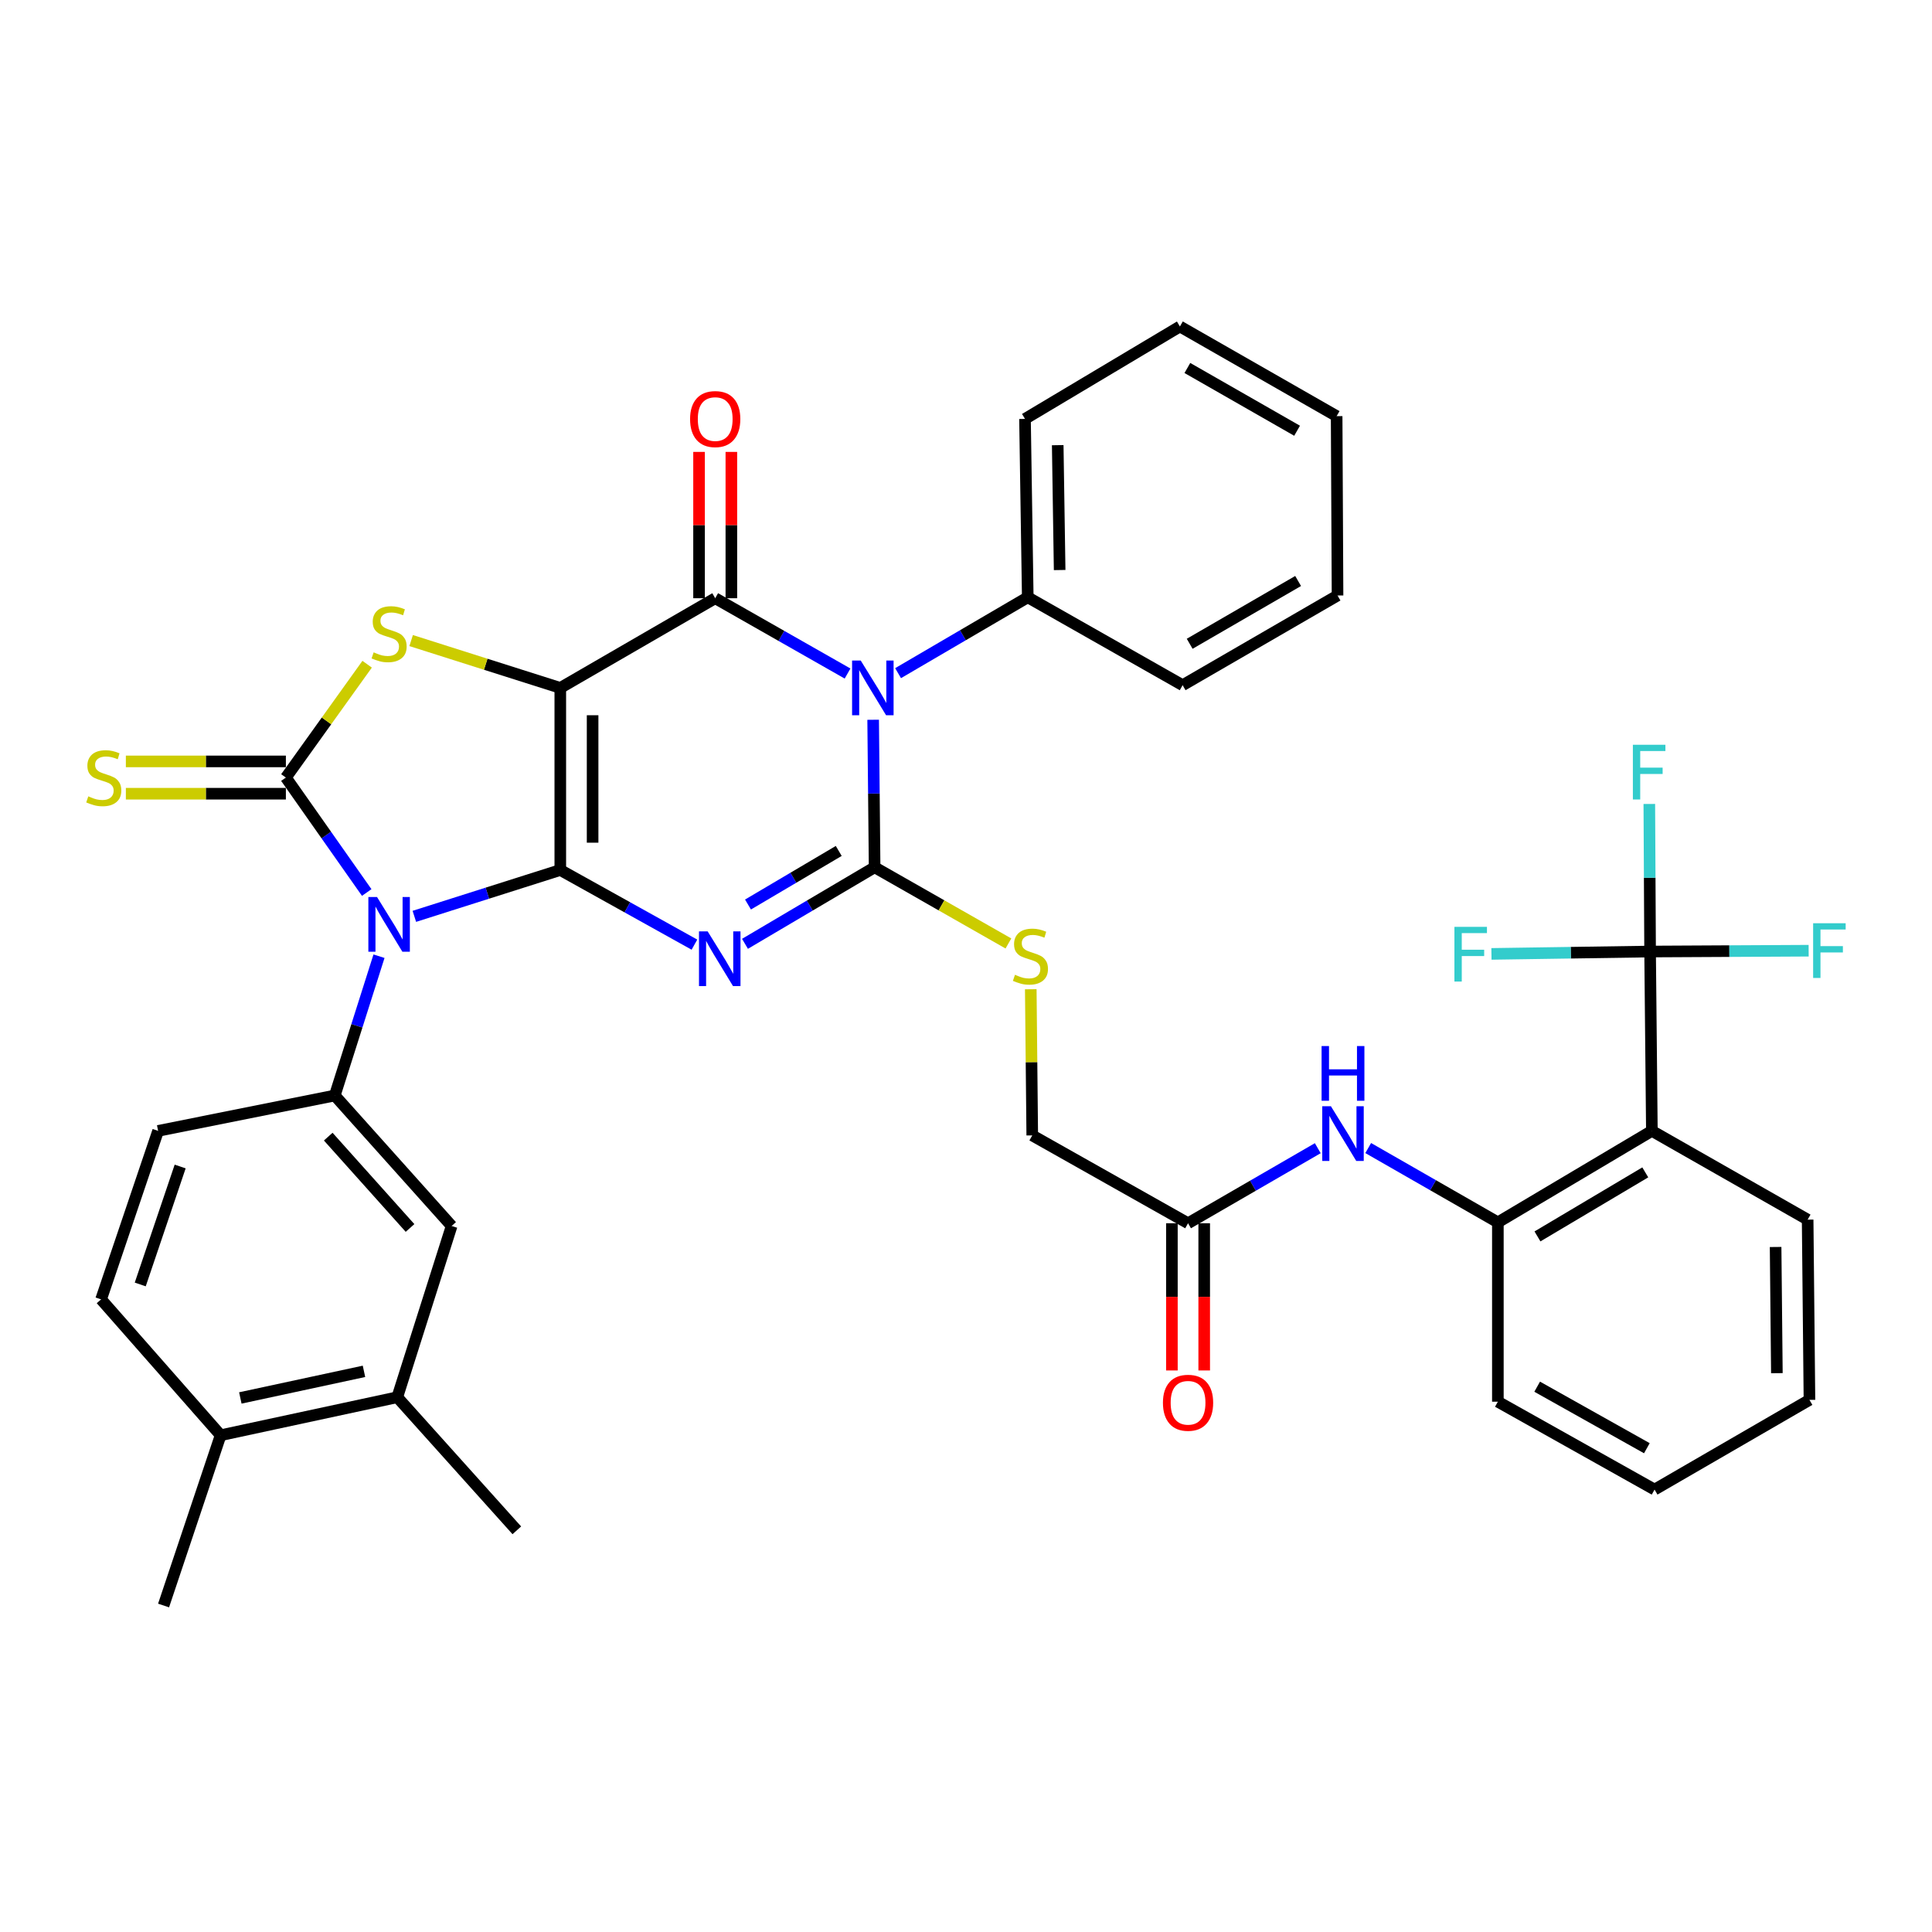 <?xml version='1.0' encoding='iso-8859-1'?>
<svg version='1.1' baseProfile='full'
              xmlns='http://www.w3.org/2000/svg'
                      xmlns:rdkit='http://www.rdkit.org/xml'
                      xmlns:xlink='http://www.w3.org/1999/xlink'
                  xml:space='preserve'
width='1000px' height='1000px' viewBox='0 0 1000 1000'>
<!-- END OF HEADER -->
<rect style='opacity:1.0;fill:#FFFFFF;stroke:none' width='1000' height='1000' x='0' y='0'> </rect>
<path class='bond-0' d='M 290.008,450.313 L 290.008,356.067' style='fill:none;fill-rule:evenodd;stroke:#000000;stroke-width:6px;stroke-linecap:butt;stroke-linejoin:miter;stroke-opacity:1' />
<path class='bond-0' d='M 306.731,436.176 L 306.731,370.204' style='fill:none;fill-rule:evenodd;stroke:#000000;stroke-width:6px;stroke-linecap:butt;stroke-linejoin:miter;stroke-opacity:1' />
<path class='bond-1' d='M 290.008,450.313 L 324.722,469.63' style='fill:none;fill-rule:evenodd;stroke:#000000;stroke-width:6px;stroke-linecap:butt;stroke-linejoin:miter;stroke-opacity:1' />
<path class='bond-1' d='M 324.722,469.63 L 359.437,488.947' style='fill:none;fill-rule:evenodd;stroke:#0000FF;stroke-width:6px;stroke-linecap:butt;stroke-linejoin:miter;stroke-opacity:1' />
<path class='bond-2' d='M 290.008,450.313 L 252.237,462.305' style='fill:none;fill-rule:evenodd;stroke:#000000;stroke-width:6px;stroke-linecap:butt;stroke-linejoin:miter;stroke-opacity:1' />
<path class='bond-2' d='M 252.237,462.305 L 214.466,474.298' style='fill:none;fill-rule:evenodd;stroke:#0000FF;stroke-width:6px;stroke-linecap:butt;stroke-linejoin:miter;stroke-opacity:1' />
<path class='bond-5' d='M 290.008,356.067 L 370.187,309.642' style='fill:none;fill-rule:evenodd;stroke:#000000;stroke-width:6px;stroke-linecap:butt;stroke-linejoin:miter;stroke-opacity:1' />
<path class='bond-7' d='M 290.008,356.067 L 251.407,343.812' style='fill:none;fill-rule:evenodd;stroke:#000000;stroke-width:6px;stroke-linecap:butt;stroke-linejoin:miter;stroke-opacity:1' />
<path class='bond-7' d='M 251.407,343.812 L 212.806,331.556' style='fill:none;fill-rule:evenodd;stroke:#CCCC00;stroke-width:6px;stroke-linecap:butt;stroke-linejoin:miter;stroke-opacity:1' />
<path class='bond-3' d='M 385.605,488.521 L 419.152,468.711' style='fill:none;fill-rule:evenodd;stroke:#0000FF;stroke-width:6px;stroke-linecap:butt;stroke-linejoin:miter;stroke-opacity:1' />
<path class='bond-3' d='M 419.152,468.711 L 452.699,448.901' style='fill:none;fill-rule:evenodd;stroke:#000000;stroke-width:6px;stroke-linecap:butt;stroke-linejoin:miter;stroke-opacity:1' />
<path class='bond-3' d='M 387.166,468.178 L 410.648,454.311' style='fill:none;fill-rule:evenodd;stroke:#0000FF;stroke-width:6px;stroke-linecap:butt;stroke-linejoin:miter;stroke-opacity:1' />
<path class='bond-3' d='M 410.648,454.311 L 434.131,440.444' style='fill:none;fill-rule:evenodd;stroke:#000000;stroke-width:6px;stroke-linecap:butt;stroke-linejoin:miter;stroke-opacity:1' />
<path class='bond-6' d='M 189.811,461.963 L 168.891,432.214' style='fill:none;fill-rule:evenodd;stroke:#0000FF;stroke-width:6px;stroke-linecap:butt;stroke-linejoin:miter;stroke-opacity:1' />
<path class='bond-6' d='M 168.891,432.214 L 147.971,402.466' style='fill:none;fill-rule:evenodd;stroke:#000000;stroke-width:6px;stroke-linecap:butt;stroke-linejoin:miter;stroke-opacity:1' />
<path class='bond-8' d='M 196.169,494.929 L 184.724,530.981' style='fill:none;fill-rule:evenodd;stroke:#0000FF;stroke-width:6px;stroke-linecap:butt;stroke-linejoin:miter;stroke-opacity:1' />
<path class='bond-8' d='M 184.724,530.981 L 173.279,567.033' style='fill:none;fill-rule:evenodd;stroke:#000000;stroke-width:6px;stroke-linecap:butt;stroke-linejoin:miter;stroke-opacity:1' />
<path class='bond-4' d='M 452.699,448.901 L 452.32,410.725' style='fill:none;fill-rule:evenodd;stroke:#000000;stroke-width:6px;stroke-linecap:butt;stroke-linejoin:miter;stroke-opacity:1' />
<path class='bond-4' d='M 452.32,410.725 L 451.942,372.548' style='fill:none;fill-rule:evenodd;stroke:#0000FF;stroke-width:6px;stroke-linecap:butt;stroke-linejoin:miter;stroke-opacity:1' />
<path class='bond-12' d='M 452.699,448.901 L 487.325,468.617' style='fill:none;fill-rule:evenodd;stroke:#000000;stroke-width:6px;stroke-linecap:butt;stroke-linejoin:miter;stroke-opacity:1' />
<path class='bond-12' d='M 487.325,468.617 L 521.952,488.334' style='fill:none;fill-rule:evenodd;stroke:#CCCC00;stroke-width:6px;stroke-linecap:butt;stroke-linejoin:miter;stroke-opacity:1' />
<path class='bond-16' d='M 464.841,348.426 L 498.404,328.792' style='fill:none;fill-rule:evenodd;stroke:#0000FF;stroke-width:6px;stroke-linecap:butt;stroke-linejoin:miter;stroke-opacity:1' />
<path class='bond-16' d='M 498.404,328.792 L 531.967,309.158' style='fill:none;fill-rule:evenodd;stroke:#000000;stroke-width:6px;stroke-linecap:butt;stroke-linejoin:miter;stroke-opacity:1' />
<path class='bond-40' d='M 438.692,348.621 L 404.44,329.131' style='fill:none;fill-rule:evenodd;stroke:#0000FF;stroke-width:6px;stroke-linecap:butt;stroke-linejoin:miter;stroke-opacity:1' />
<path class='bond-40' d='M 404.44,329.131 L 370.187,309.642' style='fill:none;fill-rule:evenodd;stroke:#000000;stroke-width:6px;stroke-linecap:butt;stroke-linejoin:miter;stroke-opacity:1' />
<path class='bond-18' d='M 378.549,309.642 L 378.549,271.774' style='fill:none;fill-rule:evenodd;stroke:#000000;stroke-width:6px;stroke-linecap:butt;stroke-linejoin:miter;stroke-opacity:1' />
<path class='bond-18' d='M 378.549,271.774 L 378.549,233.907' style='fill:none;fill-rule:evenodd;stroke:#FF0000;stroke-width:6px;stroke-linecap:butt;stroke-linejoin:miter;stroke-opacity:1' />
<path class='bond-18' d='M 361.826,309.642 L 361.826,271.774' style='fill:none;fill-rule:evenodd;stroke:#000000;stroke-width:6px;stroke-linecap:butt;stroke-linejoin:miter;stroke-opacity:1' />
<path class='bond-18' d='M 361.826,271.774 L 361.826,233.907' style='fill:none;fill-rule:evenodd;stroke:#FF0000;stroke-width:6px;stroke-linecap:butt;stroke-linejoin:miter;stroke-opacity:1' />
<path class='bond-14' d='M 147.971,394.104 L 106.557,394.104' style='fill:none;fill-rule:evenodd;stroke:#000000;stroke-width:6px;stroke-linecap:butt;stroke-linejoin:miter;stroke-opacity:1' />
<path class='bond-14' d='M 106.557,394.104 L 65.143,394.104' style='fill:none;fill-rule:evenodd;stroke:#CCCC00;stroke-width:6px;stroke-linecap:butt;stroke-linejoin:miter;stroke-opacity:1' />
<path class='bond-14' d='M 147.971,410.827 L 106.557,410.827' style='fill:none;fill-rule:evenodd;stroke:#000000;stroke-width:6px;stroke-linecap:butt;stroke-linejoin:miter;stroke-opacity:1' />
<path class='bond-14' d='M 106.557,410.827 L 65.143,410.827' style='fill:none;fill-rule:evenodd;stroke:#CCCC00;stroke-width:6px;stroke-linecap:butt;stroke-linejoin:miter;stroke-opacity:1' />
<path class='bond-39' d='M 147.971,402.466 L 169,373.132' style='fill:none;fill-rule:evenodd;stroke:#000000;stroke-width:6px;stroke-linecap:butt;stroke-linejoin:miter;stroke-opacity:1' />
<path class='bond-39' d='M 169,373.132 L 190.029,343.799' style='fill:none;fill-rule:evenodd;stroke:#CCCC00;stroke-width:6px;stroke-linecap:butt;stroke-linejoin:miter;stroke-opacity:1' />
<path class='bond-15' d='M 173.279,567.033 L 233.762,634.567' style='fill:none;fill-rule:evenodd;stroke:#000000;stroke-width:6px;stroke-linecap:butt;stroke-linejoin:miter;stroke-opacity:1' />
<path class='bond-15' d='M 169.894,588.32 L 212.232,635.594' style='fill:none;fill-rule:evenodd;stroke:#000000;stroke-width:6px;stroke-linecap:butt;stroke-linejoin:miter;stroke-opacity:1' />
<path class='bond-20' d='M 173.279,567.033 L 81.839,585.336' style='fill:none;fill-rule:evenodd;stroke:#000000;stroke-width:6px;stroke-linecap:butt;stroke-linejoin:miter;stroke-opacity:1' />
<path class='bond-9' d='M 854.088,492.512 L 855.007,585.336' style='fill:none;fill-rule:evenodd;stroke:#000000;stroke-width:6px;stroke-linecap:butt;stroke-linejoin:miter;stroke-opacity:1' />
<path class='bond-23' d='M 854.088,492.512 L 853.885,454.322' style='fill:none;fill-rule:evenodd;stroke:#000000;stroke-width:6px;stroke-linecap:butt;stroke-linejoin:miter;stroke-opacity:1' />
<path class='bond-23' d='M 853.885,454.322 L 853.683,416.132' style='fill:none;fill-rule:evenodd;stroke:#33CCCC;stroke-width:6px;stroke-linecap:butt;stroke-linejoin:miter;stroke-opacity:1' />
<path class='bond-24' d='M 854.088,492.512 L 813.028,493.124' style='fill:none;fill-rule:evenodd;stroke:#000000;stroke-width:6px;stroke-linecap:butt;stroke-linejoin:miter;stroke-opacity:1' />
<path class='bond-24' d='M 813.028,493.124 L 771.968,493.736' style='fill:none;fill-rule:evenodd;stroke:#33CCCC;stroke-width:6px;stroke-linecap:butt;stroke-linejoin:miter;stroke-opacity:1' />
<path class='bond-25' d='M 854.088,492.512 L 895.12,492.298' style='fill:none;fill-rule:evenodd;stroke:#000000;stroke-width:6px;stroke-linecap:butt;stroke-linejoin:miter;stroke-opacity:1' />
<path class='bond-25' d='M 895.12,492.298 L 936.153,492.084' style='fill:none;fill-rule:evenodd;stroke:#33CCCC;stroke-width:6px;stroke-linecap:butt;stroke-linejoin:miter;stroke-opacity:1' />
<path class='bond-10' d='M 855.007,585.336 L 775.293,632.691' style='fill:none;fill-rule:evenodd;stroke:#000000;stroke-width:6px;stroke-linecap:butt;stroke-linejoin:miter;stroke-opacity:1' />
<path class='bond-10' d='M 851.591,606.817 L 795.791,639.965' style='fill:none;fill-rule:evenodd;stroke:#000000;stroke-width:6px;stroke-linecap:butt;stroke-linejoin:miter;stroke-opacity:1' />
<path class='bond-28' d='M 855.007,585.336 L 935.633,631.278' style='fill:none;fill-rule:evenodd;stroke:#000000;stroke-width:6px;stroke-linecap:butt;stroke-linejoin:miter;stroke-opacity:1' />
<path class='bond-11' d='M 775.293,632.691 L 741.737,613.459' style='fill:none;fill-rule:evenodd;stroke:#000000;stroke-width:6px;stroke-linecap:butt;stroke-linejoin:miter;stroke-opacity:1' />
<path class='bond-11' d='M 741.737,613.459 L 708.182,594.227' style='fill:none;fill-rule:evenodd;stroke:#0000FF;stroke-width:6px;stroke-linecap:butt;stroke-linejoin:miter;stroke-opacity:1' />
<path class='bond-29' d='M 775.293,632.691 L 775.293,725.515' style='fill:none;fill-rule:evenodd;stroke:#000000;stroke-width:6px;stroke-linecap:butt;stroke-linejoin:miter;stroke-opacity:1' />
<path class='bond-27' d='M 533.526,512.027 L 533.908,549.856' style='fill:none;fill-rule:evenodd;stroke:#CCCC00;stroke-width:6px;stroke-linecap:butt;stroke-linejoin:miter;stroke-opacity:1' />
<path class='bond-27' d='M 533.908,549.856 L 534.29,587.686' style='fill:none;fill-rule:evenodd;stroke:#000000;stroke-width:6px;stroke-linecap:butt;stroke-linejoin:miter;stroke-opacity:1' />
<path class='bond-13' d='M 682.075,594.303 L 648.505,613.729' style='fill:none;fill-rule:evenodd;stroke:#0000FF;stroke-width:6px;stroke-linecap:butt;stroke-linejoin:miter;stroke-opacity:1' />
<path class='bond-13' d='M 648.505,613.729 L 614.934,633.155' style='fill:none;fill-rule:evenodd;stroke:#000000;stroke-width:6px;stroke-linecap:butt;stroke-linejoin:miter;stroke-opacity:1' />
<path class='bond-19' d='M 233.762,634.567 L 205.629,723.201' style='fill:none;fill-rule:evenodd;stroke:#000000;stroke-width:6px;stroke-linecap:butt;stroke-linejoin:miter;stroke-opacity:1' />
<path class='bond-31' d='M 531.967,309.158 L 530.537,216.827' style='fill:none;fill-rule:evenodd;stroke:#000000;stroke-width:6px;stroke-linecap:butt;stroke-linejoin:miter;stroke-opacity:1' />
<path class='bond-31' d='M 548.474,295.05 L 547.473,230.417' style='fill:none;fill-rule:evenodd;stroke:#000000;stroke-width:6px;stroke-linecap:butt;stroke-linejoin:miter;stroke-opacity:1' />
<path class='bond-32' d='M 531.967,309.158 L 612.128,354.655' style='fill:none;fill-rule:evenodd;stroke:#000000;stroke-width:6px;stroke-linecap:butt;stroke-linejoin:miter;stroke-opacity:1' />
<path class='bond-17' d='M 614.934,633.155 L 534.29,587.686' style='fill:none;fill-rule:evenodd;stroke:#000000;stroke-width:6px;stroke-linecap:butt;stroke-linejoin:miter;stroke-opacity:1' />
<path class='bond-22' d='M 606.572,633.155 L 606.572,671.251' style='fill:none;fill-rule:evenodd;stroke:#000000;stroke-width:6px;stroke-linecap:butt;stroke-linejoin:miter;stroke-opacity:1' />
<path class='bond-22' d='M 606.572,671.251 L 606.572,709.348' style='fill:none;fill-rule:evenodd;stroke:#FF0000;stroke-width:6px;stroke-linecap:butt;stroke-linejoin:miter;stroke-opacity:1' />
<path class='bond-22' d='M 623.296,633.155 L 623.296,671.251' style='fill:none;fill-rule:evenodd;stroke:#000000;stroke-width:6px;stroke-linecap:butt;stroke-linejoin:miter;stroke-opacity:1' />
<path class='bond-22' d='M 623.296,671.251 L 623.296,709.348' style='fill:none;fill-rule:evenodd;stroke:#FF0000;stroke-width:6px;stroke-linecap:butt;stroke-linejoin:miter;stroke-opacity:1' />
<path class='bond-30' d='M 205.629,723.201 L 267.506,792.092' style='fill:none;fill-rule:evenodd;stroke:#000000;stroke-width:6px;stroke-linecap:butt;stroke-linejoin:miter;stroke-opacity:1' />
<path class='bond-41' d='M 205.629,723.201 L 114.199,742.879' style='fill:none;fill-rule:evenodd;stroke:#000000;stroke-width:6px;stroke-linecap:butt;stroke-linejoin:miter;stroke-opacity:1' />
<path class='bond-41' d='M 188.396,709.804 L 124.395,723.578' style='fill:none;fill-rule:evenodd;stroke:#000000;stroke-width:6px;stroke-linecap:butt;stroke-linejoin:miter;stroke-opacity:1' />
<path class='bond-26' d='M 81.839,585.336 L 52.322,672.557' style='fill:none;fill-rule:evenodd;stroke:#000000;stroke-width:6px;stroke-linecap:butt;stroke-linejoin:miter;stroke-opacity:1' />
<path class='bond-26' d='M 93.253,603.78 L 72.591,664.835' style='fill:none;fill-rule:evenodd;stroke:#000000;stroke-width:6px;stroke-linecap:butt;stroke-linejoin:miter;stroke-opacity:1' />
<path class='bond-21' d='M 114.199,742.879 L 52.322,672.557' style='fill:none;fill-rule:evenodd;stroke:#000000;stroke-width:6px;stroke-linecap:butt;stroke-linejoin:miter;stroke-opacity:1' />
<path class='bond-33' d='M 114.199,742.879 L 84.664,831.011' style='fill:none;fill-rule:evenodd;stroke:#000000;stroke-width:6px;stroke-linecap:butt;stroke-linejoin:miter;stroke-opacity:1' />
<path class='bond-43' d='M 935.633,631.278 L 936.571,724.576' style='fill:none;fill-rule:evenodd;stroke:#000000;stroke-width:6px;stroke-linecap:butt;stroke-linejoin:miter;stroke-opacity:1' />
<path class='bond-43' d='M 919.051,645.441 L 919.708,710.75' style='fill:none;fill-rule:evenodd;stroke:#000000;stroke-width:6px;stroke-linecap:butt;stroke-linejoin:miter;stroke-opacity:1' />
<path class='bond-35' d='M 775.293,725.515 L 856.401,771.002' style='fill:none;fill-rule:evenodd;stroke:#000000;stroke-width:6px;stroke-linecap:butt;stroke-linejoin:miter;stroke-opacity:1' />
<path class='bond-35' d='M 795.639,717.752 L 852.415,749.593' style='fill:none;fill-rule:evenodd;stroke:#000000;stroke-width:6px;stroke-linecap:butt;stroke-linejoin:miter;stroke-opacity:1' />
<path class='bond-36' d='M 530.537,216.827 L 610.716,168.989' style='fill:none;fill-rule:evenodd;stroke:#000000;stroke-width:6px;stroke-linecap:butt;stroke-linejoin:miter;stroke-opacity:1' />
<path class='bond-37' d='M 612.128,354.655 L 692.307,308.229' style='fill:none;fill-rule:evenodd;stroke:#000000;stroke-width:6px;stroke-linecap:butt;stroke-linejoin:miter;stroke-opacity:1' />
<path class='bond-37' d='M 615.775,333.219 L 671.901,300.721' style='fill:none;fill-rule:evenodd;stroke:#000000;stroke-width:6px;stroke-linecap:butt;stroke-linejoin:miter;stroke-opacity:1' />
<path class='bond-34' d='M 936.571,724.576 L 856.401,771.002' style='fill:none;fill-rule:evenodd;stroke:#000000;stroke-width:6px;stroke-linecap:butt;stroke-linejoin:miter;stroke-opacity:1' />
<path class='bond-42' d='M 610.716,168.989 L 691.843,215.396' style='fill:none;fill-rule:evenodd;stroke:#000000;stroke-width:6px;stroke-linecap:butt;stroke-linejoin:miter;stroke-opacity:1' />
<path class='bond-42' d='M 614.581,190.466 L 671.37,222.951' style='fill:none;fill-rule:evenodd;stroke:#000000;stroke-width:6px;stroke-linecap:butt;stroke-linejoin:miter;stroke-opacity:1' />
<path class='bond-38' d='M 692.307,308.229 L 691.843,215.396' style='fill:none;fill-rule:evenodd;stroke:#000000;stroke-width:6px;stroke-linecap:butt;stroke-linejoin:miter;stroke-opacity:1' />
<path  class='atom-2' d='M 366.278 482.077
L 375.558 497.077
Q 376.478 498.557, 377.958 501.237
Q 379.438 503.917, 379.518 504.077
L 379.518 482.077
L 383.278 482.077
L 383.278 510.397
L 379.398 510.397
L 369.438 493.997
Q 368.278 492.077, 367.038 489.877
Q 365.838 487.677, 365.478 486.997
L 365.478 510.397
L 361.798 510.397
L 361.798 482.077
L 366.278 482.077
' fill='#0000FF'/>
<path  class='atom-3' d='M 195.142 464.285
L 204.422 479.285
Q 205.342 480.765, 206.822 483.445
Q 208.302 486.125, 208.382 486.285
L 208.382 464.285
L 212.142 464.285
L 212.142 492.605
L 208.262 492.605
L 198.302 476.205
Q 197.142 474.285, 195.902 472.085
Q 194.702 469.885, 194.342 469.205
L 194.342 492.605
L 190.662 492.605
L 190.662 464.285
L 195.142 464.285
' fill='#0000FF'/>
<path  class='atom-5' d='M 445.519 341.907
L 454.799 356.907
Q 455.719 358.387, 457.199 361.067
Q 458.679 363.747, 458.759 363.907
L 458.759 341.907
L 462.519 341.907
L 462.519 370.227
L 458.639 370.227
L 448.679 353.827
Q 447.519 351.907, 446.279 349.707
Q 445.079 347.507, 444.719 346.827
L 444.719 370.227
L 441.039 370.227
L 441.039 341.907
L 445.519 341.907
' fill='#0000FF'/>
<path  class='atom-8' d='M 193.402 337.655
Q 193.722 337.775, 195.042 338.335
Q 196.362 338.895, 197.802 339.255
Q 199.282 339.575, 200.722 339.575
Q 203.402 339.575, 204.962 338.295
Q 206.522 336.975, 206.522 334.695
Q 206.522 333.135, 205.722 332.175
Q 204.962 331.215, 203.762 330.695
Q 202.562 330.175, 200.562 329.575
Q 198.042 328.815, 196.522 328.095
Q 195.042 327.375, 193.962 325.855
Q 192.922 324.335, 192.922 321.775
Q 192.922 318.215, 195.322 316.015
Q 197.762 313.815, 202.562 313.815
Q 205.842 313.815, 209.562 315.375
L 208.642 318.455
Q 205.242 317.055, 202.682 317.055
Q 199.922 317.055, 198.402 318.215
Q 196.882 319.335, 196.922 321.295
Q 196.922 322.815, 197.682 323.735
Q 198.482 324.655, 199.602 325.175
Q 200.762 325.695, 202.682 326.295
Q 205.242 327.095, 206.762 327.895
Q 208.282 328.695, 209.362 330.335
Q 210.482 331.935, 210.482 334.695
Q 210.482 338.615, 207.842 340.735
Q 205.242 342.815, 200.882 342.815
Q 198.362 342.815, 196.442 342.255
Q 194.562 341.735, 192.322 340.815
L 193.402 337.655
' fill='#CCCC00'/>
<path  class='atom-13' d='M 525.352 504.545
Q 525.672 504.665, 526.992 505.225
Q 528.312 505.785, 529.752 506.145
Q 531.232 506.465, 532.672 506.465
Q 535.352 506.465, 536.912 505.185
Q 538.472 503.865, 538.472 501.585
Q 538.472 500.025, 537.672 499.065
Q 536.912 498.105, 535.712 497.585
Q 534.512 497.065, 532.512 496.465
Q 529.992 495.705, 528.472 494.985
Q 526.992 494.265, 525.912 492.745
Q 524.872 491.225, 524.872 488.665
Q 524.872 485.105, 527.272 482.905
Q 529.712 480.705, 534.512 480.705
Q 537.792 480.705, 541.512 482.265
L 540.592 485.345
Q 537.192 483.945, 534.632 483.945
Q 531.872 483.945, 530.352 485.105
Q 528.832 486.225, 528.872 488.185
Q 528.872 489.705, 529.632 490.625
Q 530.432 491.545, 531.552 492.065
Q 532.712 492.585, 534.632 493.185
Q 537.192 493.985, 538.712 494.785
Q 540.232 495.585, 541.312 497.225
Q 542.432 498.825, 542.432 501.585
Q 542.432 505.505, 539.792 507.625
Q 537.192 509.705, 532.832 509.705
Q 530.312 509.705, 528.392 509.145
Q 526.512 508.625, 524.272 507.705
L 525.352 504.545
' fill='#CCCC00'/>
<path  class='atom-14' d='M 688.872 572.588
L 698.152 587.588
Q 699.072 589.068, 700.552 591.748
Q 702.032 594.428, 702.112 594.588
L 702.112 572.588
L 705.872 572.588
L 705.872 600.908
L 701.992 600.908
L 692.032 584.508
Q 690.872 582.588, 689.632 580.388
Q 688.432 578.188, 688.072 577.508
L 688.072 600.908
L 684.392 600.908
L 684.392 572.588
L 688.872 572.588
' fill='#0000FF'/>
<path  class='atom-14' d='M 684.052 541.436
L 687.892 541.436
L 687.892 553.476
L 702.372 553.476
L 702.372 541.436
L 706.212 541.436
L 706.212 569.756
L 702.372 569.756
L 702.372 556.676
L 687.892 556.676
L 687.892 569.756
L 684.052 569.756
L 684.052 541.436
' fill='#0000FF'/>
<path  class='atom-15' d='M 45.707 412.186
Q 46.027 412.306, 47.347 412.866
Q 48.667 413.426, 50.107 413.786
Q 51.587 414.106, 53.027 414.106
Q 55.707 414.106, 57.267 412.826
Q 58.827 411.506, 58.827 409.226
Q 58.827 407.666, 58.027 406.706
Q 57.267 405.746, 56.067 405.226
Q 54.867 404.706, 52.867 404.106
Q 50.347 403.346, 48.827 402.626
Q 47.347 401.906, 46.267 400.386
Q 45.227 398.866, 45.227 396.306
Q 45.227 392.746, 47.627 390.546
Q 50.067 388.346, 54.867 388.346
Q 58.147 388.346, 61.867 389.906
L 60.947 392.986
Q 57.547 391.586, 54.987 391.586
Q 52.227 391.586, 50.707 392.746
Q 49.187 393.866, 49.227 395.826
Q 49.227 397.346, 49.987 398.266
Q 50.787 399.186, 51.907 399.706
Q 53.067 400.226, 54.987 400.826
Q 57.547 401.626, 59.067 402.426
Q 60.587 403.226, 61.667 404.866
Q 62.787 406.466, 62.787 409.226
Q 62.787 413.146, 60.147 415.266
Q 57.547 417.346, 53.187 417.346
Q 50.667 417.346, 48.747 416.786
Q 46.867 416.266, 44.627 415.346
L 45.707 412.186
' fill='#CCCC00'/>
<path  class='atom-19' d='M 357.187 216.907
Q 357.187 210.107, 360.547 206.307
Q 363.907 202.507, 370.187 202.507
Q 376.467 202.507, 379.827 206.307
Q 383.187 210.107, 383.187 216.907
Q 383.187 223.787, 379.787 227.707
Q 376.387 231.587, 370.187 231.587
Q 363.947 231.587, 360.547 227.707
Q 357.187 223.827, 357.187 216.907
M 370.187 228.387
Q 374.507 228.387, 376.827 225.507
Q 379.187 222.587, 379.187 216.907
Q 379.187 211.347, 376.827 208.547
Q 374.507 205.707, 370.187 205.707
Q 365.867 205.707, 363.507 208.507
Q 361.187 211.307, 361.187 216.907
Q 361.187 222.627, 363.507 225.507
Q 365.867 228.387, 370.187 228.387
' fill='#FF0000'/>
<path  class='atom-23' d='M 601.934 726.069
Q 601.934 719.269, 605.294 715.469
Q 608.654 711.669, 614.934 711.669
Q 621.214 711.669, 624.574 715.469
Q 627.934 719.269, 627.934 726.069
Q 627.934 732.949, 624.534 736.869
Q 621.134 740.749, 614.934 740.749
Q 608.694 740.749, 605.294 736.869
Q 601.934 732.989, 601.934 726.069
M 614.934 737.549
Q 619.254 737.549, 621.574 734.669
Q 623.934 731.749, 623.934 726.069
Q 623.934 720.509, 621.574 717.709
Q 619.254 714.869, 614.934 714.869
Q 610.614 714.869, 608.254 717.669
Q 605.934 720.469, 605.934 726.069
Q 605.934 731.789, 608.254 734.669
Q 610.614 737.549, 614.934 737.549
' fill='#FF0000'/>
<path  class='atom-24' d='M 845.175 385.49
L 862.015 385.49
L 862.015 388.73
L 848.975 388.73
L 848.975 397.33
L 860.575 397.33
L 860.575 400.61
L 848.975 400.61
L 848.975 413.81
L 845.175 413.81
L 845.175 385.49
' fill='#33CCCC'/>
<path  class='atom-25' d='M 752.806 479.736
L 769.646 479.736
L 769.646 482.976
L 756.606 482.976
L 756.606 491.576
L 768.206 491.576
L 768.206 494.856
L 756.606 494.856
L 756.606 508.056
L 752.806 508.056
L 752.806 479.736
' fill='#33CCCC'/>
<path  class='atom-26' d='M 938.473 477.869
L 955.313 477.869
L 955.313 481.109
L 942.273 481.109
L 942.273 489.709
L 953.873 489.709
L 953.873 492.989
L 942.273 492.989
L 942.273 506.189
L 938.473 506.189
L 938.473 477.869
' fill='#33CCCC'/>
</svg>
